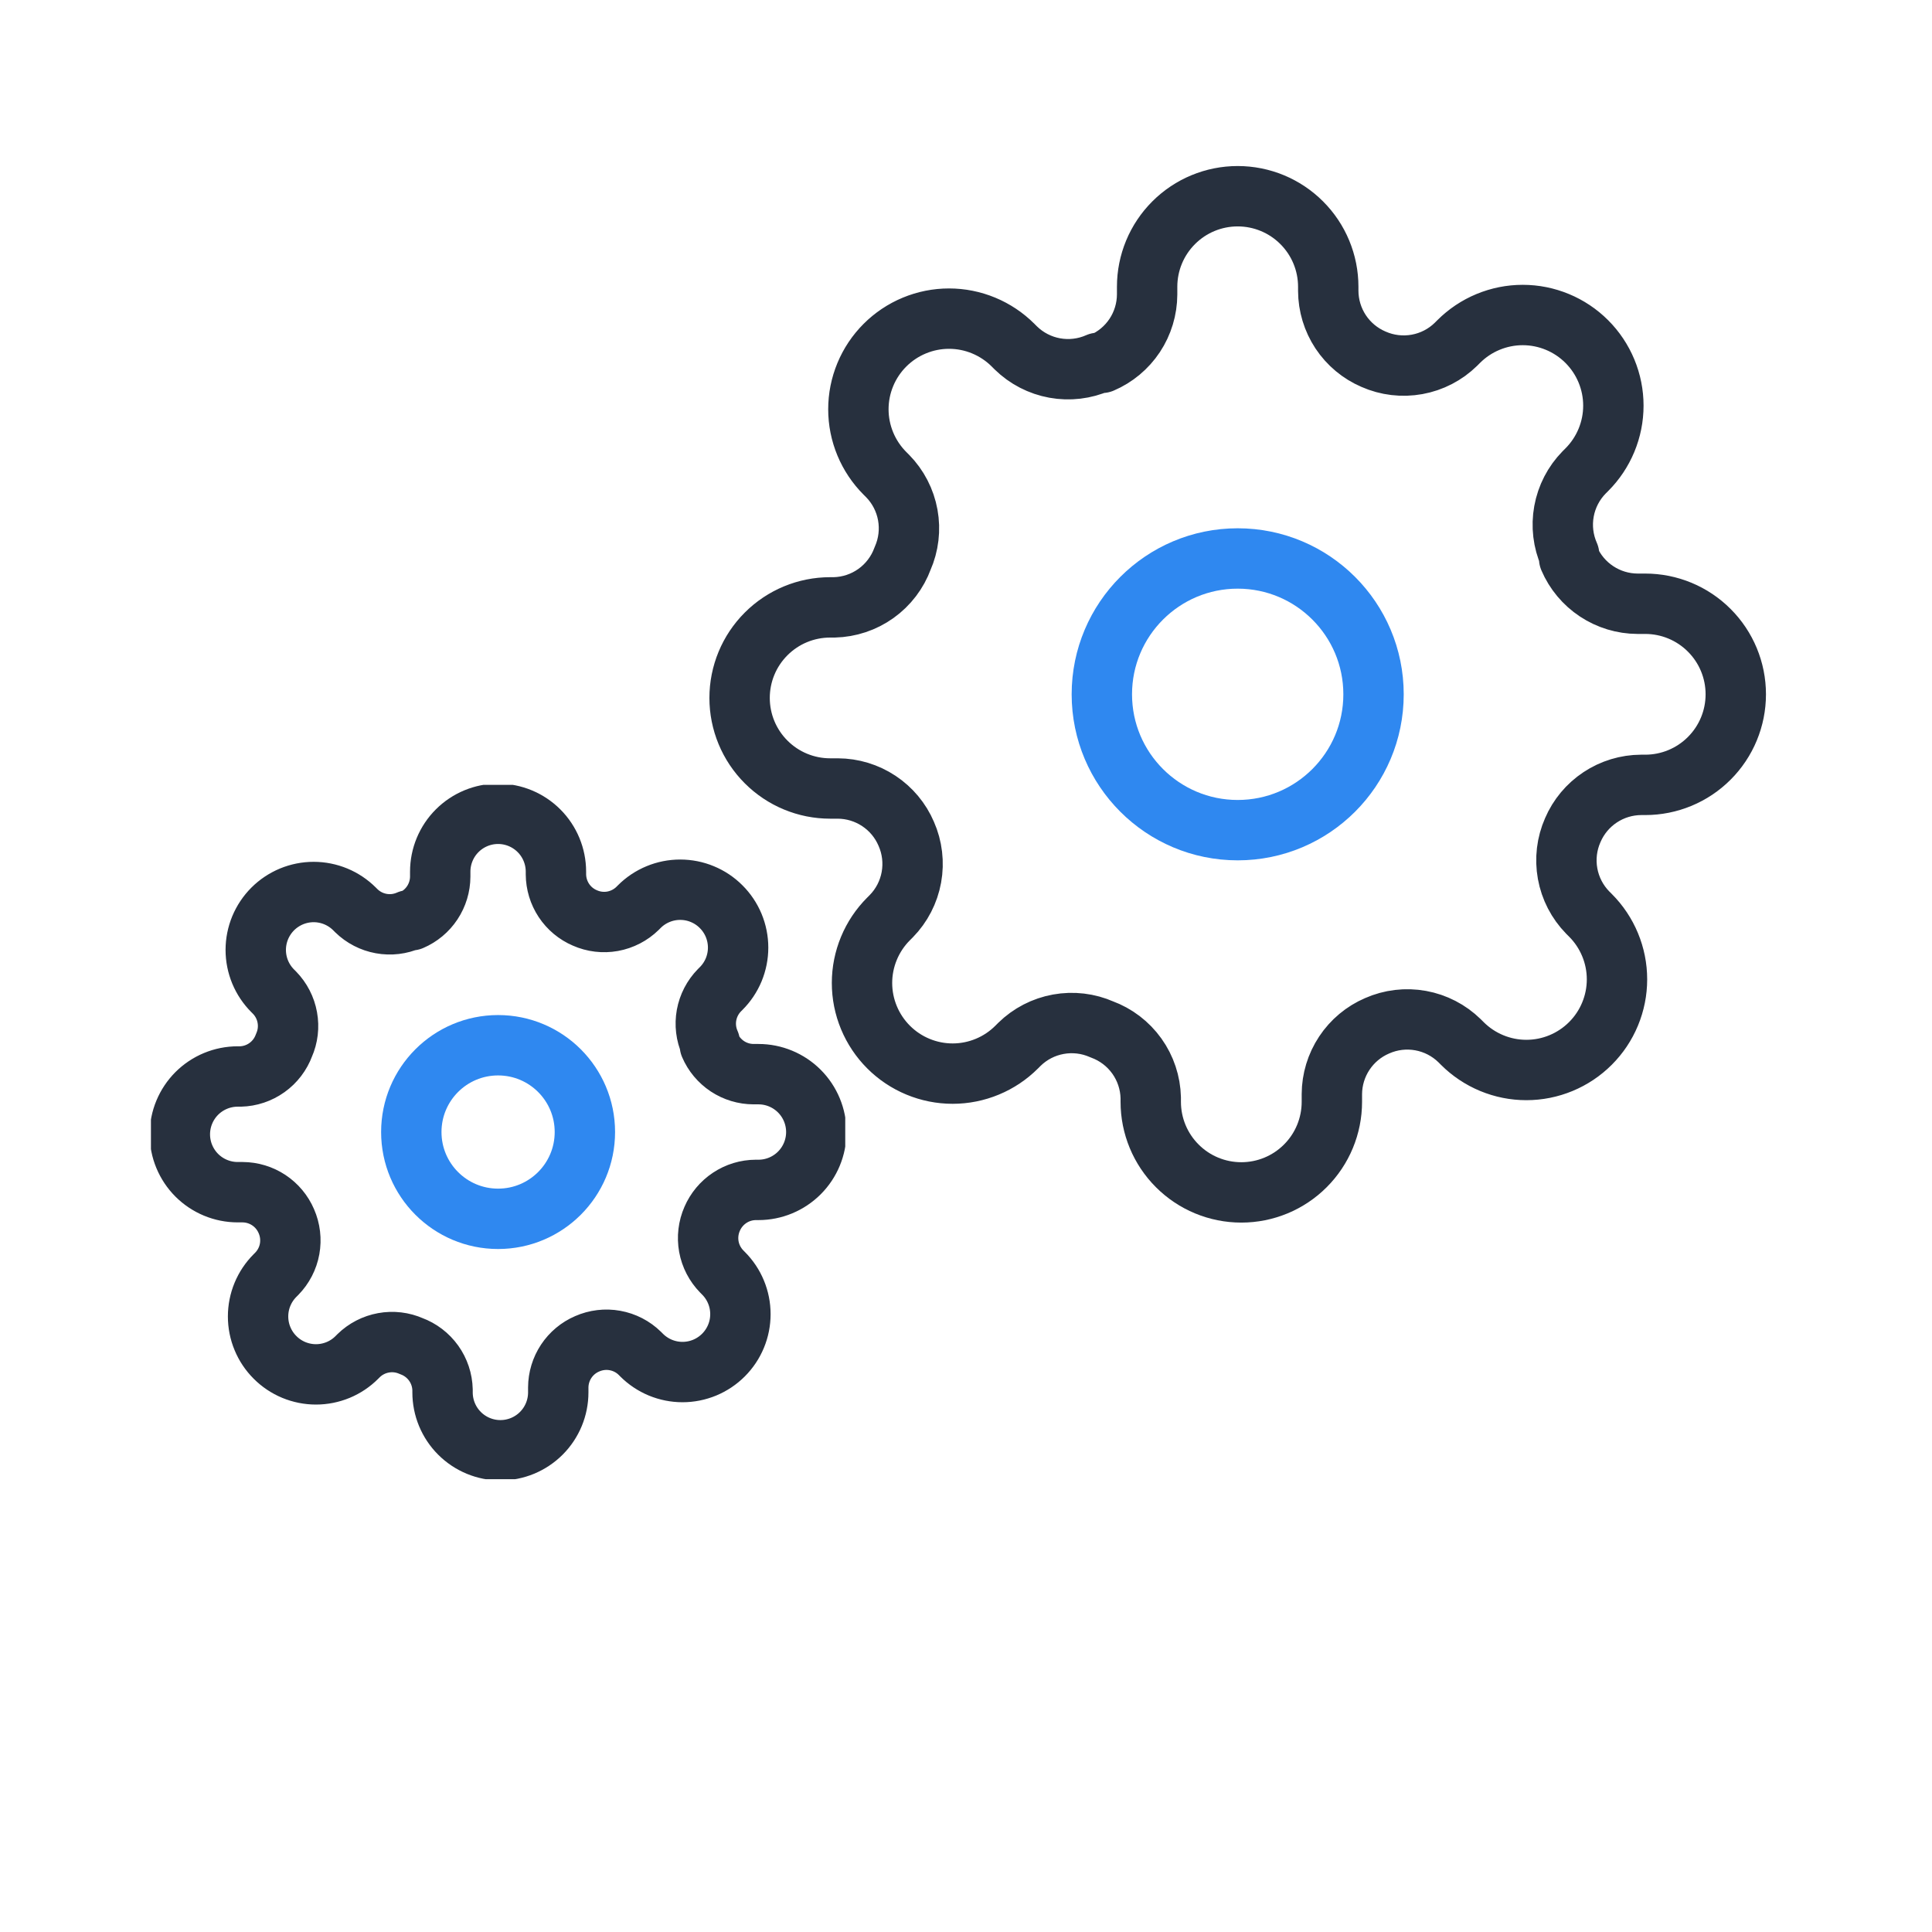 <svg width="64" height="64" viewBox="0 0 64 64" fill="none" xmlns="http://www.w3.org/2000/svg">
<path d="M41 27.5C43.485 27.5 45.5 25.485 45.5 23C45.5 20.515 43.485 18.5 41 18.5C38.515 18.5 36.5 20.515 36.5 23C36.5 25.485 38.515 27.5 41 27.5Z" stroke="#2F88F0" stroke-width="2" stroke-linecap="round" stroke-linejoin="round"/>
<path d="M52.1 27.5C51.9 27.952 51.841 28.454 51.929 28.941C52.017 29.427 52.249 29.877 52.595 30.23L52.685 30.32C52.964 30.599 53.185 30.93 53.336 31.294C53.487 31.658 53.565 32.048 53.565 32.443C53.565 32.837 53.487 33.227 53.336 33.591C53.185 33.956 52.964 34.286 52.685 34.565C52.406 34.844 52.075 35.065 51.711 35.216C51.347 35.367 50.957 35.445 50.562 35.445C50.168 35.445 49.778 35.367 49.414 35.216C49.05 35.065 48.719 34.844 48.44 34.565L48.35 34.475C47.996 34.129 47.547 33.897 47.061 33.809C46.574 33.721 46.072 33.78 45.62 33.98C45.176 34.17 44.798 34.486 44.532 34.888C44.265 35.291 44.122 35.762 44.12 36.245V36.5C44.12 37.296 43.804 38.059 43.241 38.621C42.679 39.184 41.916 39.5 41.12 39.5C40.324 39.5 39.561 39.184 38.999 38.621C38.436 38.059 38.12 37.296 38.12 36.5V36.365C38.108 35.868 37.948 35.387 37.659 34.983C37.37 34.579 36.966 34.271 36.5 34.1C36.048 33.9 35.546 33.841 35.059 33.929C34.572 34.017 34.123 34.249 33.77 34.595L33.68 34.685C33.401 34.964 33.071 35.185 32.706 35.336C32.342 35.487 31.952 35.565 31.558 35.565C31.163 35.565 30.773 35.487 30.409 35.336C30.044 35.185 29.714 34.964 29.435 34.685C29.156 34.406 28.935 34.075 28.784 33.711C28.633 33.347 28.555 32.957 28.555 32.562C28.555 32.168 28.633 31.778 28.784 31.414C28.935 31.049 29.156 30.719 29.435 30.44L29.525 30.35C29.871 29.997 30.103 29.547 30.191 29.061C30.279 28.574 30.22 28.072 30.02 27.62C29.83 27.176 29.514 26.798 29.112 26.532C28.709 26.265 28.238 26.122 27.755 26.12H27.5C26.704 26.12 25.941 25.804 25.379 25.241C24.816 24.679 24.5 23.916 24.5 23.12C24.5 22.324 24.816 21.561 25.379 20.999C25.941 20.436 26.704 20.12 27.5 20.12H27.635C28.131 20.108 28.613 19.948 29.017 19.659C29.421 19.37 29.729 18.966 29.9 18.5C30.1 18.048 30.159 17.546 30.071 17.059C29.983 16.573 29.751 16.123 29.405 15.77L29.315 15.68C29.036 15.401 28.815 15.07 28.664 14.706C28.513 14.342 28.435 13.952 28.435 13.557C28.435 13.163 28.513 12.773 28.664 12.409C28.815 12.044 29.036 11.714 29.315 11.435C29.594 11.156 29.924 10.935 30.289 10.784C30.653 10.633 31.043 10.555 31.438 10.555C31.832 10.555 32.222 10.633 32.586 10.784C32.95 10.935 33.281 11.156 33.56 11.435L33.65 11.525C34.004 11.871 34.453 12.103 34.939 12.191C35.426 12.279 35.928 12.22 36.38 12.02H36.5C36.944 11.83 37.322 11.514 37.589 11.112C37.855 10.709 37.998 10.238 38 9.755V9.5C38 8.704 38.316 7.941 38.879 7.379C39.441 6.816 40.204 6.5 41 6.5C41.796 6.5 42.559 6.816 43.121 7.379C43.684 7.941 44 8.704 44 9.5V9.635C44.002 10.118 44.145 10.589 44.411 10.992C44.678 11.394 45.056 11.71 45.5 11.9C45.952 12.1 46.454 12.159 46.941 12.071C47.428 11.983 47.877 11.751 48.23 11.405L48.32 11.315C48.599 11.036 48.929 10.815 49.294 10.664C49.658 10.513 50.048 10.435 50.443 10.435C50.837 10.435 51.227 10.513 51.591 10.664C51.956 10.815 52.286 11.036 52.565 11.315C52.844 11.594 53.065 11.925 53.216 12.289C53.367 12.653 53.445 13.043 53.445 13.438C53.445 13.832 53.367 14.222 53.216 14.586C53.065 14.95 52.844 15.281 52.565 15.56L52.475 15.65C52.129 16.003 51.897 16.453 51.809 16.939C51.721 17.426 51.78 17.928 51.98 18.38V18.5C52.17 18.944 52.486 19.322 52.888 19.588C53.291 19.855 53.762 19.998 54.245 20H54.5C55.296 20 56.059 20.316 56.621 20.879C57.184 21.441 57.5 22.204 57.5 23C57.5 23.796 57.184 24.559 56.621 25.121C56.059 25.684 55.296 26 54.5 26H54.365C53.882 26.002 53.411 26.145 53.008 26.412C52.606 26.678 52.29 27.056 52.1 27.5V27.5Z" stroke="#27303E" stroke-width="2" stroke-linecap="round" stroke-linejoin="round"/>
<g clip-path="url(#clip0)">
<path d="M16.5 40.375C18.088 40.375 19.375 39.088 19.375 37.5C19.375 35.912 18.088 34.625 16.5 34.625C14.912 34.625 13.625 35.912 13.625 37.5C13.625 39.088 14.912 40.375 16.5 40.375Z" stroke="#2F88F0" stroke-width="2" stroke-linecap="round" stroke-linejoin="round"/>
<path d="M23.591 40.375C23.464 40.664 23.426 40.985 23.482 41.296C23.538 41.606 23.687 41.893 23.908 42.119L23.965 42.177C24.143 42.355 24.285 42.566 24.381 42.799C24.478 43.032 24.527 43.281 24.527 43.533C24.527 43.785 24.478 44.034 24.381 44.267C24.285 44.499 24.143 44.711 23.965 44.889C23.787 45.067 23.576 45.208 23.343 45.305C23.11 45.401 22.861 45.451 22.609 45.451C22.357 45.451 22.108 45.401 21.875 45.305C21.642 45.208 21.431 45.067 21.253 44.889L21.195 44.831C20.97 44.61 20.683 44.462 20.372 44.406C20.061 44.349 19.74 44.388 19.451 44.515C19.168 44.636 18.926 44.838 18.756 45.095C18.586 45.352 18.494 45.654 18.493 45.962V46.125C18.493 46.633 18.291 47.121 17.932 47.48C17.572 47.84 17.085 48.042 16.576 48.042C16.068 48.042 15.581 47.84 15.221 47.48C14.862 47.121 14.66 46.633 14.66 46.125V46.039C14.652 45.722 14.55 45.414 14.365 45.156C14.18 44.898 13.922 44.701 13.625 44.592C13.336 44.464 13.015 44.426 12.704 44.483C12.393 44.539 12.106 44.687 11.88 44.908L11.823 44.965C11.645 45.144 11.434 45.285 11.201 45.382C10.968 45.478 10.719 45.528 10.467 45.528C10.215 45.528 9.966 45.478 9.733 45.382C9.5 45.285 9.289 45.144 9.111 44.965C8.933 44.788 8.791 44.576 8.695 44.343C8.598 44.111 8.549 43.861 8.549 43.609C8.549 43.358 8.598 43.108 8.695 42.875C8.791 42.643 8.933 42.431 9.111 42.253L9.168 42.196C9.389 41.97 9.538 41.683 9.594 41.372C9.65 41.061 9.612 40.741 9.485 40.452C9.363 40.168 9.161 39.926 8.904 39.756C8.647 39.586 8.346 39.495 8.038 39.493H7.875C7.366 39.493 6.879 39.291 6.519 38.932C6.16 38.572 5.958 38.085 5.958 37.577C5.958 37.068 6.16 36.581 6.519 36.221C6.879 35.862 7.366 35.66 7.875 35.66H7.961C8.278 35.653 8.586 35.55 8.844 35.365C9.102 35.181 9.298 34.923 9.408 34.625C9.536 34.336 9.574 34.015 9.517 33.705C9.461 33.394 9.313 33.107 9.092 32.881L9.034 32.823C8.856 32.645 8.715 32.434 8.618 32.201C8.522 31.969 8.472 31.719 8.472 31.467C8.472 31.215 8.522 30.966 8.618 30.733C8.715 30.501 8.856 30.289 9.034 30.111C9.212 29.933 9.424 29.792 9.656 29.695C9.889 29.599 10.138 29.549 10.39 29.549C10.642 29.549 10.892 29.599 11.124 29.695C11.357 29.792 11.568 29.933 11.746 30.111L11.804 30.169C12.03 30.39 12.317 30.538 12.627 30.594C12.938 30.651 13.259 30.613 13.548 30.485H13.625C13.908 30.364 14.15 30.162 14.32 29.905C14.49 29.648 14.582 29.346 14.583 29.038V28.875C14.583 28.367 14.785 27.879 15.144 27.52C15.504 27.16 15.991 26.958 16.5 26.958C17.008 26.958 17.495 27.16 17.855 27.52C18.214 27.879 18.416 28.367 18.416 28.875V28.961C18.418 29.27 18.509 29.571 18.679 29.828C18.849 30.085 19.091 30.287 19.375 30.408C19.664 30.536 19.984 30.574 20.295 30.518C20.606 30.461 20.893 30.313 21.119 30.092L21.176 30.035C21.354 29.856 21.566 29.715 21.798 29.619C22.031 29.522 22.28 29.473 22.532 29.473C22.784 29.473 23.034 29.522 23.266 29.619C23.499 29.715 23.71 29.856 23.888 30.035C24.067 30.213 24.208 30.424 24.305 30.657C24.401 30.889 24.451 31.139 24.451 31.391C24.451 31.642 24.401 31.892 24.305 32.125C24.208 32.357 24.067 32.569 23.888 32.747L23.831 32.804C23.61 33.03 23.462 33.317 23.405 33.628C23.349 33.939 23.387 34.259 23.515 34.548V34.625C23.636 34.908 23.838 35.15 24.095 35.321C24.352 35.491 24.653 35.582 24.962 35.583H25.125C25.633 35.583 26.12 35.785 26.48 36.145C26.839 36.504 27.041 36.992 27.041 37.5C27.041 38.008 26.839 38.496 26.48 38.855C26.12 39.215 25.633 39.417 25.125 39.417H25.038C24.73 39.418 24.429 39.509 24.172 39.68C23.915 39.85 23.713 40.092 23.591 40.375V40.375Z" stroke="#27303E" stroke-width="2" stroke-linecap="round" stroke-linejoin="round"/>
</g>
<defs>
<clipPath id="clip0">
<rect width="23" height="23" fill="white" transform="translate(5 26)"/>
</clipPath>
</defs>
</svg>
